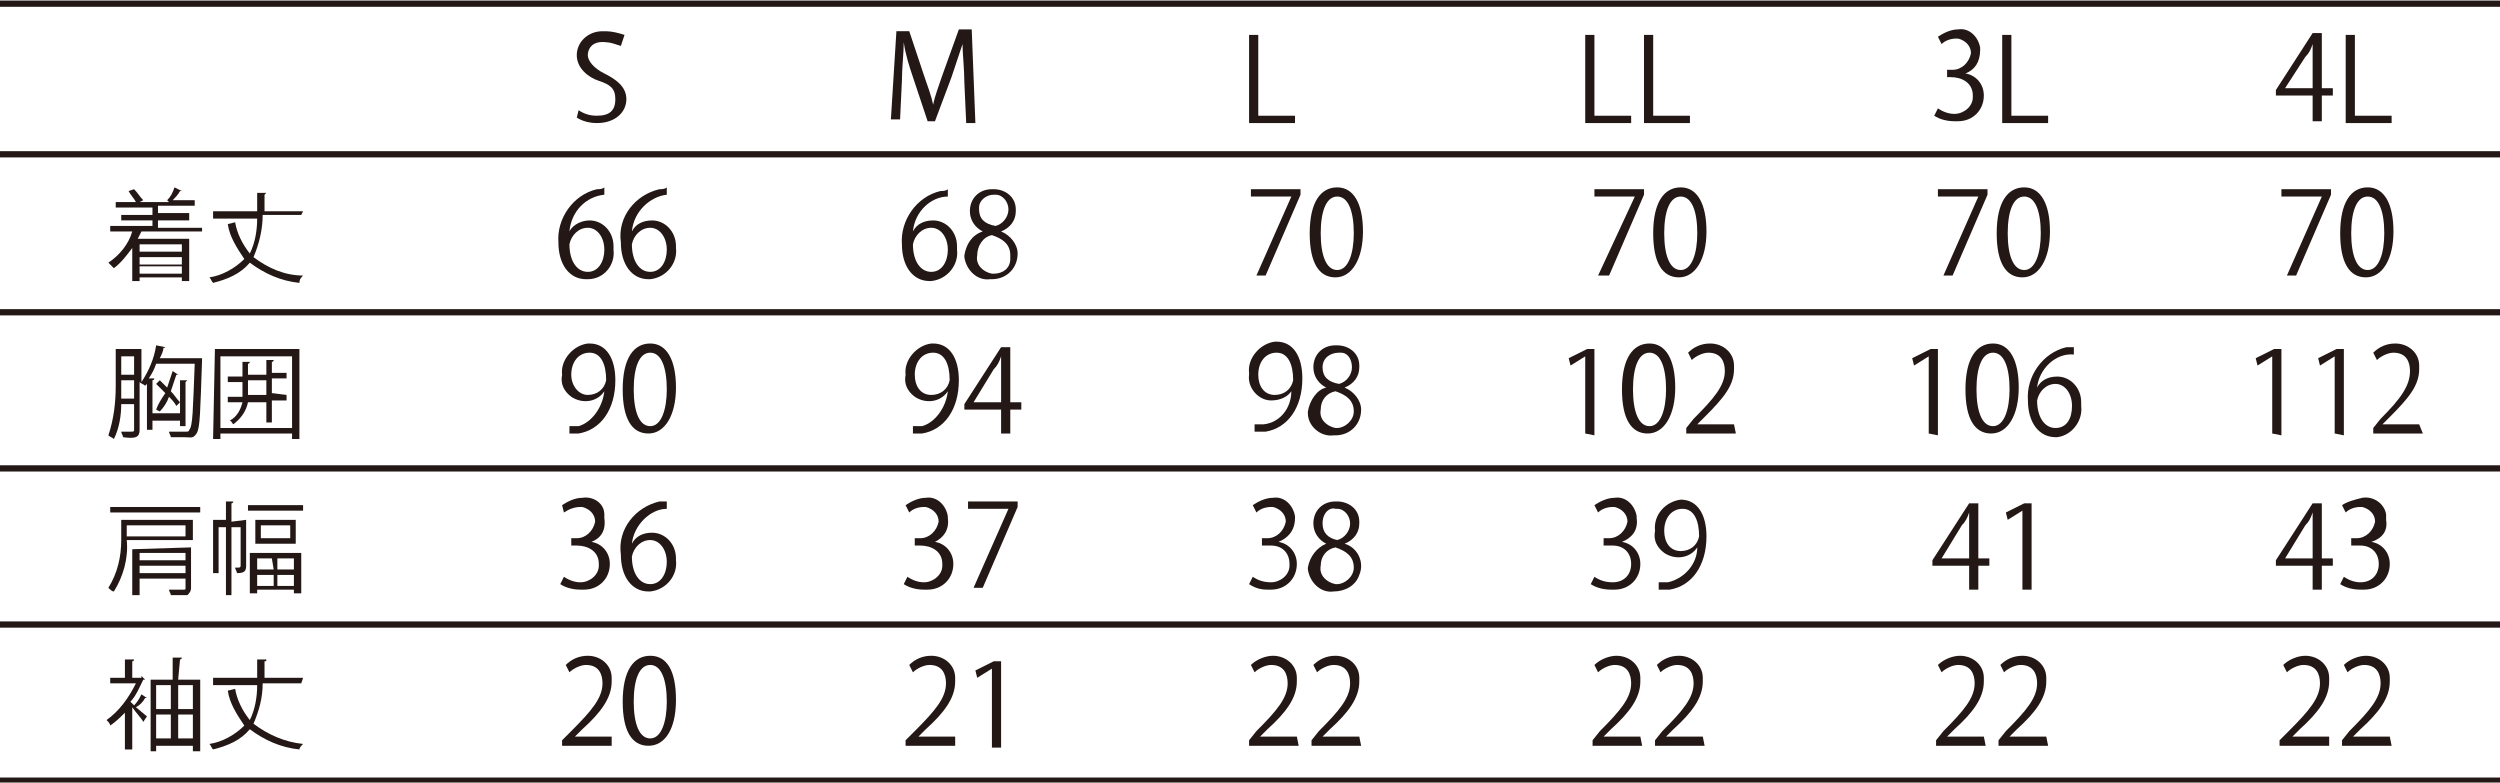 <?xml version="1.0" encoding="utf-8"?>
<!-- Generator: Adobe Illustrator 25.2.0, SVG Export Plug-In . SVG Version: 6.00 Build 0)  -->
<svg version="1.1" id="レイヤー_1" xmlns="http://www.w3.org/2000/svg" xmlns:xlink="http://www.w3.org/1999/xlink" x="0px"
	 y="0px" viewBox="0 0 136.1 42.6" style="enable-background:new 0 0 136.1 42.6;" xml:space="preserve">
<style type="text/css">
	.st0{fill:none;stroke:#231815;stroke-width:0.34;stroke-miterlimit:10;}
	.st1{fill:#231815;}
</style>
<g id="レイヤー_2_1_">
	<g id="レイヤー_1-2">
		<line class="st0" x1="0" y1="0.2" x2="136.1" y2="0.2"/>
		<line class="st0" x1="0" y1="8.4" x2="136.1" y2="8.4"/>
		<line class="st0" x1="0" y1="17" x2="136.1" y2="17"/>
		<line class="st0" x1="0" y1="25.5" x2="136.1" y2="25.5"/>
		<line class="st0" x1="0" y1="34" x2="136.1" y2="34"/>
		<line class="st0" x1="0" y1="42.5" x2="136.1" y2="42.5"/>
		<path class="st1" d="M33.8,2.5c-0.3-0.1-0.6-0.2-0.8-0.2C32.2,2.2,32,2.7,32,3s0.3,0.7,0.9,1s1.2,0.7,1.2,1.4s-0.6,1.3-1.6,1.3
			c-0.4,0-0.8-0.1-1.1-0.3L31.5,6c0.3,0.2,0.6,0.3,1,0.3c0.7,0,1-0.3,1-0.9s-0.3-0.8-0.9-1s-1.2-0.7-1.2-1.4c0-0.7,0.6-1.3,1.4-1.3
			c0.1,0,0.1,0,0.2,0c0.3,0,0.7,0.1,1,0.2L33.8,2.5z"/>
		<path class="st1" d="M53.1,6.7h-0.5l-0.1-2.2c0-0.7-0.1-1.6-0.1-2.1l0,0C52.2,3,52,3.6,51.8,4.2l-0.9,2.4h-0.4l-0.8-2.4
			c-0.2-0.6-0.4-1.2-0.5-1.9l0,0c0,0.6-0.1,1.4-0.1,2.1l-0.1,2.1h-0.5l0.3-4.8h0.7l0.8,2.4c0.2,0.6,0.4,1.1,0.5,1.6l0,0
			c0.1-0.5,0.3-1,0.5-1.6l0.9-2.5h0.7L53.1,6.7z"/>
		<path class="st1" d="M70.5,6.7h-2.5V1.9h0.5v4.4h2L70.5,6.7z"/>
		<path class="st1" d="M88.8,6.7h-2.5V1.9h0.5v4.4h2V6.7z"/>
		<path class="st1" d="M92,6.7h-2.5V1.9H90v4.4h2V6.7z"/>
		<path class="st1" d="M107,4c0.6,0.1,1,0.6,1,1.2c0,0.8-0.6,1.4-1.4,1.4c-0.1,0-0.1,0-0.2,0c-0.4,0-0.8-0.1-1.1-0.3l0.2-0.4
			c0.3,0.2,0.6,0.3,0.9,0.3c0.5,0,1-0.4,1-0.9c0,0,0-0.1,0-0.1c0-0.7-0.6-1-1.2-1H106V3.8h0.3c0.5,0,0.9-0.4,1-0.9
			c0-0.4-0.3-0.7-0.7-0.8c0,0-0.1,0-0.1,0c-0.3,0-0.6,0.1-0.8,0.3l-0.2-0.4c0.3-0.2,0.7-0.4,1.1-0.4c0.6-0.1,1.1,0.4,1.2,1
			c0,0,0,0.1,0,0.1C107.8,3.4,107.5,3.8,107,4z"/>
		<path class="st1" d="M111.5,6.7H109V1.9h0.5v4.4h2L111.5,6.7z"/>
		<path class="st1" d="M126.4,6.6h-0.5V5.2h-2V4.9l2-3.1h0.5v3h0.6v0.4h-0.6V6.6z M124.4,4.8h1.5V3.2c0-0.3,0-0.5,0-0.8l0,0
			c-0.1,0.3-0.2,0.5-0.4,0.7L124.4,4.8L124.4,4.8z"/>
		<path class="st1" d="M130.2,6.7h-2.5V1.9h0.5v4.4h2L130.2,6.7z"/>
		<path class="st1" d="M11,12.6H7.7L7.5,13h2.8v2.3H9.9v-0.2H7.6v0.2H7.2v-1.8c-0.3,0.4-0.6,0.8-1,1.1c-0.1-0.1-0.2-0.2-0.3-0.3
			c0.6-0.4,1.1-1,1.3-1.7H6v-0.3h2.3V12H6.6v-0.3h1.7v-0.4h-2V11h1.1c-0.1-0.2-0.3-0.4-0.4-0.6l0.3-0.1c0.2,0.2,0.3,0.4,0.5,0.6
			L7.6,11h1.6l-0.1-0.1c0.2-0.2,0.3-0.4,0.4-0.7l0.4,0.2c0,0-0.1,0-0.1,0c-0.1,0.2-0.3,0.4-0.4,0.5h1.2v0.3h-2v0.4h1.7V12H8.6v0.4
			H11V12.6z M9.9,13.3H7.6v0.4h2.3L9.9,13.3z M9.9,14.3V14H7.6v0.4H9.9z M7.6,14.9h2.3v-0.4H7.6L7.6,14.9z"/>
		<path class="st1" d="M16.4,11.7h-2.1c0,0.8-0.2,1.6-0.5,2.3c0.8,0.6,1.7,1,2.7,1c-0.1,0.1-0.2,0.2-0.2,0.4c-1-0.1-1.9-0.5-2.7-1.1
			c-0.5,0.6-1.2,0.9-2,1.1c-0.1-0.1-0.1-0.2-0.2-0.3c0.7-0.1,1.4-0.5,1.9-1c-0.4-0.6-0.8-1.2-0.9-1.9l0.4-0.1
			c0.1,0.6,0.4,1.2,0.8,1.7c0.3-0.6,0.4-1.3,0.4-1.9h-2.4v-0.4h2.4c0-0.3,0-0.7,0-1h0.5c0,0-0.1,0.1-0.1,0.1c0,0.3,0,0.6,0,0.9h2.1
			L16.4,11.7z"/>
		<path class="st1" d="M31,12.6c0.2-0.4,0.7-0.6,1.1-0.6c0.7,0,1.3,0.6,1.3,1.4c0,0.1,0,0.1,0,0.2c0.1,0.8-0.5,1.6-1.4,1.6
			c0,0,0,0-0.1,0c-0.9,0-1.5-0.8-1.5-2c-0.1-1.3,0.8-2.6,2.1-2.9c0.1,0,0.3,0,0.4-0.1v0.4C31.9,10.7,31.1,11.5,31,12.6z M32.9,13.6
			c0-0.7-0.4-1.2-0.9-1.2c-0.5,0-0.9,0.4-1,0.9c0,0.9,0.4,1.5,1,1.5S32.9,14.2,32.9,13.6L32.9,13.6z"/>
		<path class="st1" d="M34.4,12.6c0.2-0.4,0.6-0.6,1.1-0.6c0.7,0,1.3,0.6,1.3,1.4c0,0,0,0.1,0,0.1c0.1,0.8-0.5,1.6-1.4,1.7
			c0,0,0,0-0.1,0c-0.9,0-1.5-0.8-1.5-2c-0.2-1.4,0.8-2.6,2.1-2.9c0.1,0,0.3,0,0.4-0.1v0.4C35.4,10.7,34.5,11.5,34.4,12.6L34.4,12.6z
			 M36.3,13.6c0-0.7-0.4-1.2-0.9-1.2c-0.5,0-0.9,0.4-1,0.9c0,0.9,0.4,1.5,1,1.5S36.3,14.2,36.3,13.6L36.3,13.6z"/>
		<path class="st1" d="M49.7,12.6c0.2-0.4,0.6-0.6,1.1-0.6c0.7,0,1.3,0.6,1.3,1.4c0,0.1,0,0.1,0,0.2c0.1,0.8-0.5,1.6-1.4,1.7
			c0,0,0,0-0.1,0c-0.9,0-1.5-0.8-1.5-2c-0.1-1.3,0.8-2.6,2.1-2.9c0.1,0,0.3,0,0.4-0.1v0.4C50.7,10.7,49.8,11.5,49.7,12.6L49.7,12.6z
			 M51.6,13.6c0-0.7-0.4-1.2-0.9-1.2c-0.5,0-0.9,0.4-1,0.9c0,0.9,0.4,1.5,1,1.5S51.6,14.2,51.6,13.6L51.6,13.6z"/>
		<path class="st1" d="M53.5,12.6c-0.4-0.2-0.7-0.6-0.7-1.1c0-0.7,0.5-1.2,1.2-1.2c0,0,0.1,0,0.1,0c0.6,0,1.2,0.4,1.2,1.1
			c0,0,0,0.1,0,0.1c0,0.5-0.3,0.9-0.8,1.1l0,0c0.5,0.2,0.9,0.7,0.9,1.2c0,0.8-0.6,1.4-1.4,1.4c0,0-0.1,0-0.1,0
			c-0.7,0.1-1.3-0.5-1.4-1.2c0,0,0-0.1,0-0.1C52.6,13.3,52.9,12.8,53.5,12.6L53.5,12.6z M55,13.9c0-0.6-0.4-0.9-1-1.1
			c-0.5,0.1-0.8,0.6-0.8,1.1c-0.1,0.5,0.3,0.9,0.8,1c0,0,0.1,0,0.1,0c0.5,0,0.9-0.3,0.9-0.8C55,14,55,13.9,55,13.9z M53.3,11.4
			c0,0.5,0.3,0.8,0.9,0.9c0.4-0.1,0.7-0.5,0.7-0.9c0-0.4-0.3-0.8-0.7-0.8c0,0-0.1,0-0.1,0c-0.4,0-0.8,0.3-0.8,0.7
			C53.3,11.4,53.3,11.4,53.3,11.4L53.3,11.4z"/>
		<path class="st1" d="M68.1,10.3h2.7v0.3l-1.9,4.4h-0.5l1.9-4.3h-2.2V10.3z"/>
		<path class="st1" d="M71.3,12.7c0-1.7,0.6-2.5,1.5-2.5s1.4,0.9,1.4,2.4s-0.6,2.5-1.5,2.5S71.3,14.3,71.3,12.7z M73.7,12.7
			c0-1.2-0.3-2-0.9-2s-0.9,0.8-0.9,2s0.3,2,0.9,2S73.7,13.8,73.7,12.7L73.7,12.7z"/>
		<path class="st1" d="M86.8,10.3h2.7v0.3l-1.9,4.4H87l2-4.3h-2.2V10.3z"/>
		<path class="st1" d="M90,12.7c0-1.7,0.6-2.5,1.5-2.5s1.4,0.9,1.4,2.4s-0.6,2.5-1.5,2.5S90,14.3,90,12.7z M92.4,12.7
			c0-1.2-0.3-2-0.9-2s-0.9,0.8-0.9,2s0.3,2,0.9,2S92.4,13.8,92.4,12.7L92.4,12.7z"/>
		<path class="st1" d="M105.5,10.3h2.7v0.3l-1.9,4.4h-0.5l1.9-4.3h-2.2V10.3z"/>
		<path class="st1" d="M108.7,12.7c0-1.7,0.6-2.5,1.5-2.5s1.4,0.9,1.4,2.4s-0.6,2.5-1.5,2.5S108.7,14.3,108.7,12.7z M111.1,12.7
			c0-1.2-0.3-2-0.9-2s-0.9,0.8-0.9,2s0.3,2,0.9,2S111.1,13.8,111.1,12.7L111.1,12.7z"/>
		<path class="st1" d="M124.2,10.3h2.7v0.3l-1.9,4.4h-0.5l1.9-4.3h-2.2L124.2,10.3z"/>
		<path class="st1" d="M127.4,12.7c0-1.7,0.6-2.5,1.5-2.5s1.4,0.9,1.4,2.4s-0.6,2.5-1.5,2.5S127.4,14.3,127.4,12.7z M129.8,12.7
			c0-1.2-0.3-2-0.9-2s-0.9,0.8-0.9,2s0.3,2,0.9,2S129.8,13.8,129.8,12.7L129.8,12.7z"/>
		<path class="st1" d="M10.8,19.5h0.2c0,0,0,0.1,0,0.1c-0.1,2.8-0.1,3.7-0.3,4s-0.3,0.2-0.7,0.2H9.3c0-0.1-0.1-0.2-0.1-0.3
			c0.4,0,0.7,0,0.9,0c0.1,0,0.2,0,0.2-0.1c0.2-0.2,0.2-1.1,0.3-3.6H8.5c-0.1,0.3-0.2,0.5-0.4,0.8h0.3c0,0,0,0.1-0.1,0.1v1.8h1.5
			v-1.8h0.4c0,0,0,0-0.1,0.1v2.4H9.8v-0.3H8.3v0.5H8v-2.5L7.9,21c-0.1-0.1-0.2-0.1-0.3-0.2v2.6c0,0.4-0.2,0.5-0.9,0.4
			c0-0.1-0.1-0.2-0.1-0.3H7c0.3,0,0.3,0,0.3-0.1V22H6.6c0,0.6-0.1,1.3-0.4,1.9c-0.1-0.1-0.2-0.1-0.3-0.2c0.3-0.9,0.4-1.8,0.4-2.7v-2
			h1.4v1.8c0.4-0.6,0.7-1.3,0.8-2l0.5,0.1c0,0-0.1,0.1-0.1,0c0,0.2-0.1,0.4-0.2,0.6L10.8,19.5z M6.6,21c0,0.2,0,0.4,0,0.7h0.7v-1
			H6.6V21z M7.3,19.4H6.6v1h0.7V19.4z M9.7,20.4c0,0,0,0-0.1,0c-0.1,0.3-0.2,0.6-0.3,0.9c0.2,0.2,0.3,0.4,0.5,0.6l-0.2,0.2
			c-0.1-0.2-0.3-0.4-0.4-0.5c-0.1,0.3-0.3,0.6-0.5,0.8l-0.2-0.1C8.6,22,8.8,21.7,9,21.4c-0.2-0.2-0.3-0.3-0.5-0.5l0.2-0.2l0.4,0.4
			c0.1-0.3,0.2-0.6,0.3-0.9L9.7,20.4z"/>
		<path class="st1" d="M11.7,19h4.6v4.9h-0.4v-0.3H12v0.3h-0.4L11.7,19z M12,23.3h3.9v-3.9H12V23.3z M15.6,21.5v0.3h-0.8V23h-0.3
			v-1.1h-1c-0.1,0.5-0.4,0.9-0.8,1.2c-0.1-0.1-0.1-0.2-0.2-0.2c0.4-0.2,0.6-0.6,0.7-1h-0.8v-0.3h0.8c0-0.1,0-0.3,0-0.4v-0.4h-0.8
			v-0.3h0.8v-0.8h0.4c0,0,0,0.1-0.1,0.1v0.6h1v-0.8h0.4c0,0,0,0.1-0.1,0.1v0.6h0.8v0.3h-0.8v0.8L15.6,21.5z M13.5,21.1
			c0,0.1,0,0.3,0,0.4h1v-0.8h-1V21.1z"/>
		<path class="st1" d="M32.9,21.3c-0.4,0.6-1.2,0.7-1.8,0.3c-0.4-0.3-0.6-0.7-0.5-1.2c-0.1-0.8,0.6-1.6,1.4-1.7c0,0,0,0,0.1,0
			c0.9,0,1.4,0.8,1.4,2c0,1.6-0.8,2.7-2,2.9c-0.2,0-0.4,0-0.5,0v-0.4c0.2,0,0.3,0,0.5,0C32.2,23,32.8,22.2,32.9,21.3L32.9,21.3z
			 M31.1,20.4c0,0.6,0.4,1.1,0.9,1.1c0.5,0,0.9-0.3,1-0.8c0-0.9-0.3-1.5-0.9-1.5S31.1,19.7,31.1,20.4z"/>
		<path class="st1" d="M33.9,21.2c0-1.7,0.6-2.5,1.5-2.5s1.4,0.9,1.4,2.4s-0.6,2.5-1.5,2.5S33.9,22.8,33.9,21.2z M36.3,21.2
			c0-1.2-0.3-2-0.9-2s-0.9,0.8-0.9,2s0.3,2,0.9,2S36.3,22.3,36.3,21.2L36.3,21.2z"/>
		<path class="st1" d="M51.6,21.3c-0.4,0.6-1.2,0.7-1.8,0.3c-0.4-0.3-0.6-0.7-0.5-1.2c-0.1-0.8,0.6-1.6,1.4-1.7c0,0,0,0,0.1,0
			c0.9,0,1.4,0.8,1.4,2c0,1.6-0.8,2.7-2,2.9c-0.2,0-0.4,0-0.5,0v-0.4c0.2,0,0.3,0,0.5,0C50.9,23,51.5,22.2,51.6,21.3L51.6,21.3z
			 M49.8,20.4c0,0.6,0.3,1.1,0.9,1.1c0.5,0,0.9-0.3,1-0.8c0-0.9-0.3-1.5-0.9-1.5S49.8,19.7,49.8,20.4z"/>
		<path class="st1" d="M55,23.6h-0.5v-1.3h-2v-0.3l2-3.1H55v3h0.6v0.4H55V23.6z M53,21.9h1.5v-1.7c0-0.3,0-0.5,0-0.8l0,0
			c-0.1,0.3-0.2,0.5-0.4,0.7L53,21.9L53,21.9z"/>
		<path class="st1" d="M70.3,21.3c-0.2,0.3-0.6,0.5-1.1,0.5c-0.7,0-1.3-0.7-1.2-1.4c0,0,0,0,0-0.1c-0.1-0.8,0.6-1.6,1.4-1.7
			c0,0,0,0,0.1,0c0.9,0,1.4,0.8,1.4,2c0,1.6-0.8,2.7-2,2.9c-0.2,0-0.4,0-0.6,0v-0.4c0.2,0,0.3,0,0.5,0C69.7,23,70.3,22.2,70.3,21.3
			L70.3,21.3z M68.5,20.4c0,0.6,0.3,1.1,0.9,1.1c0.5,0,0.9-0.3,1-0.8c0-0.9-0.3-1.5-0.9-1.5S68.5,19.7,68.5,20.4z"/>
		<path class="st1" d="M72.2,21.1c-0.4-0.2-0.7-0.6-0.7-1.1c0-0.7,0.5-1.2,1.2-1.2c0,0,0.1,0,0.1,0c0.6,0,1.2,0.4,1.2,1.1
			c0,0,0,0.1,0,0.1c0,0.5-0.3,0.9-0.8,1.1l0,0c0.5,0.2,0.9,0.7,0.9,1.2c0,0.8-0.6,1.4-1.4,1.4c0,0,0,0-0.1,0
			c-0.7,0.1-1.4-0.5-1.4-1.2c0,0,0-0.1,0-0.1C71.3,21.8,71.7,21.2,72.2,21.1L72.2,21.1z M73.7,22.4c0-0.6-0.4-0.9-1-1.1
			c-0.5,0.1-0.8,0.5-0.8,1c-0.1,0.5,0.3,0.9,0.8,1c0,0,0.1,0,0.1,0C73.2,23.3,73.7,22.9,73.7,22.4C73.7,22.4,73.7,22.4,73.7,22.4z
			 M72,20c0,0.5,0.3,0.8,0.9,0.9c0.4-0.1,0.7-0.5,0.7-0.9c0-0.4-0.2-0.8-0.6-0.8c0,0-0.1,0-0.1,0C72.4,19.2,72,19.5,72,20
			C72,20,72,20,72,20z"/>
		<path class="st1" d="M86.3,23.6v-4.2l0,0l-0.8,0.5l-0.1-0.4l1-0.5h0.4v4.7L86.3,23.6z"/>
		<path class="st1" d="M88.3,21.2c0-1.7,0.6-2.5,1.5-2.5s1.4,0.9,1.4,2.4s-0.6,2.5-1.5,2.5S88.3,22.8,88.3,21.2z M90.7,21.2
			c0-1.2-0.3-2-0.9-2s-0.9,0.8-0.9,2s0.3,2,0.9,2S90.7,22.3,90.7,21.2L90.7,21.2z"/>
		<path class="st1" d="M94.5,23.6h-2.7v-0.3l0.4-0.5c1.1-1.1,1.7-1.8,1.7-2.6c0-0.5-0.2-1-0.9-1c-0.3,0-0.7,0.2-0.9,0.4l-0.2-0.4
			c0.3-0.3,0.7-0.5,1.2-0.5c0.7,0,1.3,0.5,1.3,1.2c0,0.1,0,0.1,0,0.2c0,0.9-0.6,1.6-1.6,2.6l-0.4,0.4h2L94.5,23.6z"/>
		<path class="st1" d="M105,23.6v-4.2l0,0l-0.8,0.5l-0.1-0.4l1-0.5h0.4v4.7L105,23.6z"/>
		<path class="st1" d="M107,21.2c0-1.7,0.6-2.5,1.5-2.5s1.4,0.9,1.4,2.4s-0.6,2.5-1.5,2.5S107,22.8,107,21.2z M109.4,21.2
			c0-1.2-0.3-2-0.9-2s-0.9,0.8-0.9,2s0.3,2,0.9,2S109.4,22.3,109.4,21.2L109.4,21.2z"/>
		<path class="st1" d="M110.9,21.1c0.2-0.4,0.6-0.6,1.1-0.6c0.7,0,1.3,0.6,1.3,1.4c0,0.1,0,0.1,0,0.2c0.1,0.8-0.5,1.6-1.3,1.7
			c0,0-0.1,0-0.1,0c-0.9,0-1.5-0.8-1.5-2c-0.1-1.3,0.8-2.6,2.1-2.9c0.1,0,0.3,0,0.4,0v0.4C111.9,19.2,111,20.1,110.9,21.1
			L110.9,21.1z M112.8,22.1c0-0.7-0.4-1.2-0.9-1.2c-0.5,0-0.9,0.4-1,0.9c0,0.9,0.4,1.5,1,1.5S112.8,22.8,112.8,22.1L112.8,22.1z"/>
		<path class="st1" d="M123.7,23.6v-4.2l0,0l-0.8,0.5l-0.1-0.4l1-0.5h0.4v4.7L123.7,23.6z"/>
		<path class="st1" d="M127.1,23.6v-4.2l0,0l-0.8,0.5l-0.1-0.4l1-0.5h0.4v4.7L127.1,23.6z"/>
		<path class="st1" d="M131.9,23.6h-2.7v-0.3l0.4-0.5c1.1-1.1,1.6-1.8,1.6-2.6c0-0.5-0.2-1-0.9-1c-0.3,0-0.7,0.2-0.9,0.4l-0.2-0.4
			c0.3-0.3,0.7-0.5,1.2-0.5c0.7,0,1.3,0.5,1.3,1.2c0,0.1,0,0.1,0,0.2c0,0.9-0.6,1.6-1.6,2.6l-0.4,0.4h2L131.9,23.6z"/>
		<path class="st1" d="M10.5,29.4H6.9c0.1,1-0.2,2-0.7,2.8C6.1,32.2,6,32.1,5.9,32c0.5-0.8,0.7-1.7,0.7-2.6v-1.1h3.9V29.4z M6,27.6
			h4.9v0.3H6V27.6z M10.1,28.6H6.9v0.6h3.2L10.1,28.6z M10.4,29.8V32c0,0.2-0.1,0.3-0.2,0.4c-0.3,0-0.6,0-0.9,0
			c0-0.1-0.1-0.2-0.1-0.3H10c0.1,0,0.1,0,0.1-0.1v-0.5H7.6v0.9H7.2v-2.5L10.4,29.8z M10.1,30.1H7.6v0.4h2.5L10.1,30.1z M7.6,31.2
			h2.5v-0.4H7.6V31.2z"/>
		<path class="st1" d="M13.4,28.3v2.5c0,0.3-0.1,0.4-0.5,0.4c0-0.1-0.1-0.2-0.1-0.3H13c0,0,0.1,0,0.1-0.1v-2.1h-0.5v3.7h-0.3v-3.7
			h-0.4v2.5h-0.3v-2.9h0.7v-1h0.4c0,0,0,0.1-0.1,0.1v1L13.4,28.3z M13.5,27.5h3v0.3h-3L13.5,27.5z M13.6,32.4v-2.3h2.8v2.2H16v-0.2
			h-2v0.2H13.6z M13.9,28.3h2.2v1.3h-2.2L13.9,28.3z M14.8,30.4H14V31h0.9L14.8,30.4z M14,31.9h0.9v-0.6H14V31.9z M15.8,29.3v-0.7
			h-1.6v0.7H15.8z M16,31v-0.6h-0.9V31H16z M15.1,31.9H16v-0.6h-0.9V31.9z"/>
		<path class="st1" d="M32.2,29.5c0.6,0.1,1,0.6,1,1.2c0,0.8-0.6,1.4-1.4,1.4c-0.1,0-0.1,0-0.2,0c-0.4,0-0.8-0.1-1.1-0.3l0.2-0.4
			c0.3,0.2,0.6,0.3,0.9,0.3c0.5,0,1-0.4,1-0.9c0,0,0-0.1,0-0.1c0-0.7-0.6-1-1.2-1h-0.3v-0.4h0.3c0.5,0,0.9-0.4,1-0.9
			c0-0.4-0.3-0.7-0.7-0.8c0,0-0.1,0-0.1,0c-0.3,0-0.6,0.1-0.9,0.3l-0.1-0.4c0.3-0.2,0.7-0.4,1.1-0.4c0.6-0.1,1.2,0.3,1.2,0.9
			c0,0.1,0,0.1,0,0.2C33,28.9,32.7,29.3,32.2,29.5L32.2,29.5z"/>
		<path class="st1" d="M34.4,29.6c0.2-0.4,0.6-0.6,1.1-0.6c0.7,0,1.3,0.6,1.3,1.4c0,0,0,0.1,0,0.1c0.1,0.8-0.5,1.6-1.4,1.7
			c0,0,0,0-0.1,0c-0.9,0-1.5-0.8-1.5-2c-0.2-1.4,0.8-2.6,2.1-2.9c0.1,0,0.3,0,0.4,0v0.4C35.4,27.7,34.5,28.6,34.4,29.6L34.4,29.6z
			 M36.3,30.6c0-0.7-0.4-1.2-0.9-1.2c-0.5,0-0.9,0.4-1,0.9c0,0.9,0.4,1.5,1,1.5S36.3,31.2,36.3,30.6L36.3,30.6z"/>
		<path class="st1" d="M50.9,29.5c0.6,0.1,1,0.6,1,1.2c0,0.8-0.6,1.4-1.4,1.4c-0.1,0-0.1,0-0.2,0c-0.4,0-0.8-0.1-1.1-0.3l0.2-0.4
			c0.3,0.2,0.6,0.3,0.9,0.3c0.5,0,1-0.4,1-0.9c0,0,0-0.1,0-0.1c0-0.7-0.6-1-1.2-1h-0.3v-0.4h0.3c0.5,0,0.9-0.4,1-0.9
			c0-0.4-0.3-0.7-0.7-0.8c0,0-0.1,0-0.1,0c-0.3,0-0.6,0.1-0.8,0.3l-0.2-0.4c0.3-0.2,0.7-0.4,1.1-0.4c0.6-0.1,1.1,0.4,1.2,1
			c0,0,0,0.1,0,0.1C51.7,28.9,51.3,29.3,50.9,29.5L50.9,29.5z"/>
		<path class="st1" d="M52.7,27.3h2.7v0.3l-1.9,4.4H53l1.9-4.3h-2.2V27.3z"/>
		<path class="st1" d="M69.6,29.5c0.6,0.1,1,0.6,1,1.2c0,0.8-0.6,1.4-1.4,1.4c-0.1,0-0.1,0-0.2,0c-0.4,0-0.7-0.1-1-0.3l0.2-0.4
			c0.3,0.2,0.6,0.3,1,0.3c0.5,0,1-0.4,1-0.9c0,0,0-0.1,0-0.1c0-0.6-0.4-1-1-1c-0.1,0-0.1,0-0.2,0h-0.3v-0.4H69c0.5,0,0.9-0.4,1-0.9
			c0-0.4-0.3-0.7-0.7-0.8c0,0-0.1,0-0.1,0c-0.3,0-0.6,0.1-0.8,0.3l-0.2-0.4c0.3-0.2,0.7-0.4,1.1-0.4c0.6-0.1,1.1,0.4,1.2,1
			c0,0,0,0.1,0,0.1C70.5,28.9,70.1,29.3,69.6,29.5L69.6,29.5z"/>
		<path class="st1" d="M72.2,29.6c-0.4-0.2-0.7-0.6-0.7-1.1c0-0.7,0.5-1.2,1.2-1.2c0,0,0.1,0,0.1,0c0.6,0,1.2,0.4,1.2,1.1
			c0,0,0,0.1,0,0.1c0,0.5-0.3,0.9-0.8,1.1l0,0c0.7,0.2,1.1,1,0.8,1.7c-0.2,0.6-0.8,0.9-1.4,0.9c-0.7,0.1-1.3-0.5-1.4-1.2
			c0,0,0-0.1,0-0.1C71.3,30.3,71.7,29.8,72.2,29.6z M73.7,30.9c0-0.6-0.4-0.9-1-1.1c-0.5,0.1-0.8,0.5-0.8,1c-0.1,0.5,0.3,0.9,0.8,1
			c0,0,0.1,0,0.1,0C73.2,31.8,73.7,31.4,73.7,30.9C73.7,30.9,73.7,30.9,73.7,30.9z M72,28.5c0,0.5,0.3,0.8,0.8,0.9
			c0.4-0.1,0.7-0.5,0.7-0.9c0-0.4-0.3-0.8-0.7-0.8c0,0-0.1,0-0.1,0C72.4,27.6,72,27.9,72,28.5C72,28.4,72,28.4,72,28.5z"/>
		<path class="st1" d="M88.3,29.5c0.6,0.1,1,0.6,1,1.2c0,0.8-0.6,1.4-1.4,1.4c-0.1,0-0.1,0-0.2,0c-0.4,0-0.8-0.1-1.1-0.3l0.2-0.4
			c0.3,0.2,0.6,0.3,1,0.3c0.6,0,1-0.4,1-1c0-0.6-0.4-1-1-1c-0.1,0-0.1,0-0.2,0h-0.3v-0.4h0.3c0.5,0,0.9-0.4,1-0.9
			c0-0.4-0.3-0.7-0.7-0.8c0,0-0.1,0-0.1,0c-0.3,0-0.6,0.1-0.8,0.3l-0.2-0.4c0.3-0.2,0.7-0.4,1.1-0.4c0.6-0.1,1.1,0.4,1.2,1
			c0,0,0,0.1,0,0.1C89.2,28.9,88.8,29.3,88.3,29.5L88.3,29.5z"/>
		<path class="st1" d="M92.4,29.8c-0.4,0.6-1.2,0.7-1.8,0.3c-0.4-0.3-0.6-0.7-0.5-1.2c-0.1-0.9,0.6-1.6,1.4-1.7c0,0,0,0,0,0
			c0.9,0,1.4,0.8,1.4,2c0,1.6-0.8,2.7-2,2.9c-0.2,0-0.4,0-0.6,0v-0.4c0.2,0,0.3,0,0.5,0C91.7,31.5,92.4,30.7,92.4,29.8L92.4,29.8z
			 M90.6,28.9c0,0.6,0.3,1.1,0.9,1.1c0.5,0,0.9-0.3,1-0.8c0-0.9-0.3-1.5-0.9-1.5S90.6,28.2,90.6,28.9z"/>
		<path class="st1" d="M107.7,32.1h-0.5v-1.3h-2v-0.3l2-3.1h0.5v3h0.6v0.4h-0.6L107.7,32.1z M105.7,30.4h1.5v-1.7c0-0.3,0-0.5,0-0.8
			l0,0c-0.1,0.3-0.2,0.5-0.4,0.7L105.7,30.4L105.7,30.4z"/>
		<path class="st1" d="M110.1,32.1v-4.3l0,0l-0.8,0.5l-0.1-0.4l1-0.5h0.4v4.7H110.1z"/>
		<path class="st1" d="M126.4,32.1h-0.5v-1.3h-2v-0.3l2-3.1h0.5v3h0.6v0.4h-0.6L126.4,32.1z M124.4,30.4h1.5v-1.7c0-0.3,0-0.5,0-0.8
			l0,0c-0.1,0.3-0.2,0.5-0.4,0.7L124.4,30.4L124.4,30.4z"/>
		<path class="st1" d="M129.1,29.5c0.6,0.1,1,0.6,1,1.2c0,0.8-0.6,1.4-1.4,1.4c-0.1,0-0.1,0-0.2,0c-0.4,0-0.8-0.1-1.1-0.3l0.2-0.4
			c0.3,0.2,0.6,0.3,0.9,0.3c0.6,0,1-0.4,1-1c0-0.6-0.4-1-1-1c-0.1,0-0.1,0-0.2,0h-0.3v-0.4h0.3c0.5,0,0.9-0.4,1-0.9
			c0-0.4-0.3-0.7-0.7-0.8c0,0-0.1,0-0.1,0c-0.3,0-0.6,0.1-0.8,0.3l-0.2-0.4c0.3-0.2,0.7-0.3,1.1-0.4c0.6-0.1,1.2,0.3,1.3,0.9
			c0,0.1,0,0.2,0,0.3C130,28.9,129.7,29.3,129.1,29.5L129.1,29.5z"/>
		<path class="st1" d="M7.7,36.8L7.9,37c0,0,0,0-0.1,0c-0.2,0.4-0.4,0.9-0.7,1.2c0.1,0.1,0.2,0.2,0.2,0.2c0.2-0.2,0.3-0.4,0.4-0.6
			l0.3,0.2c0,0-0.1,0-0.1,0c-0.1,0.2-0.3,0.4-0.5,0.5L8,39l-0.2,0.3c-0.1-0.2-0.4-0.5-0.6-0.8v2.3H6.8v-2C6.6,39,6.3,39.3,6,39.5
			c0-0.1-0.1-0.2-0.2-0.3c0.7-0.5,1.2-1.2,1.6-2H6v-0.3h0.8v-1h0.5c0,0,0,0.1-0.1,0.1v0.9H7.7L7.7,36.8z M9.7,37h1.2v3.9h-0.4v-0.3
			h-2v0.3H8.2V37h1.2v-1.2h0.5c0,0,0,0.1-0.1,0.1L9.7,37z M9.3,37.3H8.5v1.3h0.8L9.3,37.3z M8.5,38.9v1.3h0.8v-1.3H8.5z M10.5,37.3
			H9.7v1.3h0.8V37.3z M9.7,40.2h0.8v-1.3H9.7V40.2z"/>
		<path class="st1" d="M16.4,37.2h-2.1c0,0.8-0.2,1.5-0.5,2.2c0.8,0.6,1.7,1,2.7,1.1c-0.1,0.1-0.2,0.2-0.2,0.3
			c-1-0.1-1.9-0.5-2.7-1.1c-0.5,0.6-1.2,0.9-2,1.1c-0.1-0.1-0.1-0.2-0.2-0.3c0.7-0.1,1.4-0.5,1.9-1c-0.4-0.6-0.8-1.2-0.9-1.9
			l0.4-0.1c0.1,0.6,0.4,1.2,0.8,1.7c0.3-0.6,0.4-1.3,0.4-1.9h-2.4v-0.4h2.4c0-0.3,0-0.7,0-1h0.5c0,0.1,0,0.1-0.1,0.1
			c0,0.3,0,0.6,0,0.9h2.1L16.4,37.2z"/>
		<path class="st1" d="M33.3,40.6h-2.7v-0.3l0.5-0.5c1.1-1.1,1.7-1.8,1.7-2.6c0-0.5-0.2-1-0.9-1c-0.3,0-0.7,0.2-0.9,0.4l-0.2-0.4
			c0.3-0.3,0.7-0.5,1.2-0.5c0.7,0,1.3,0.5,1.3,1.2c0,0.1,0,0.1,0,0.2c0,0.9-0.6,1.7-1.6,2.6l-0.4,0.4h2L33.3,40.6z"/>
		<path class="st1" d="M33.9,38.2c0-1.7,0.6-2.5,1.5-2.5s1.4,0.8,1.4,2.4s-0.6,2.5-1.5,2.5S33.9,39.8,33.9,38.2z M36.3,38.2
			c0-1.2-0.3-2-0.9-2s-0.9,0.8-0.9,2s0.3,2,0.9,2S36.3,39.3,36.3,38.2L36.3,38.2z"/>
		<path class="st1" d="M52,40.6h-2.7v-0.3l0.5-0.5c1.1-1.1,1.7-1.8,1.7-2.6c0-0.5-0.2-1-0.9-1c-0.3,0-0.7,0.2-0.9,0.4l-0.2-0.4
			c0.3-0.3,0.7-0.5,1.2-0.5c0.7,0,1.3,0.5,1.3,1.2c0,0.1,0,0.1,0,0.2c0,0.9-0.6,1.7-1.6,2.6L50,40.1h2L52,40.6z"/>
		<path class="st1" d="M54,40.6v-4.2l0,0l-0.8,0.5l-0.1-0.4l1-0.5h0.4v4.7H54z"/>
		<path class="st1" d="M70.7,40.6H68v-0.3l0.4-0.5c1.1-1.1,1.7-1.8,1.7-2.6c0-0.5-0.2-1-0.9-1c-0.3,0-0.7,0.2-0.9,0.4l-0.2-0.4
			c0.3-0.3,0.8-0.5,1.2-0.5c0.7,0,1.3,0.5,1.3,1.2c0,0.1,0,0.1,0,0.2c0,0.9-0.6,1.7-1.6,2.6l-0.4,0.4h2L70.7,40.6z"/>
		<path class="st1" d="M74.1,40.6h-2.7v-0.3l0.4-0.5c1.1-1.1,1.7-1.8,1.7-2.6c0-0.5-0.2-1-0.9-1c-0.3,0-0.7,0.2-0.9,0.4l-0.2-0.4
			c0.3-0.3,0.7-0.5,1.2-0.5c0.7,0,1.3,0.5,1.3,1.2c0,0.1,0,0.1,0,0.2c0,0.9-0.6,1.7-1.6,2.6l-0.4,0.4h2L74.1,40.6z"/>
		<path class="st1" d="M89.4,40.6h-2.7v-0.3l0.4-0.5c1.1-1.1,1.7-1.8,1.7-2.6c0-0.5-0.2-1-0.9-1c-0.3,0-0.7,0.2-0.9,0.4l-0.2-0.4
			c0.3-0.3,0.8-0.5,1.2-0.5c0.7,0,1.3,0.5,1.3,1.2c0,0.1,0,0.1,0,0.2c0,0.9-0.6,1.7-1.6,2.6l-0.4,0.4h2L89.4,40.6z"/>
		<path class="st1" d="M92.8,40.6h-2.7v-0.3l0.4-0.5c1.1-1.1,1.7-1.8,1.7-2.6c0-0.5-0.2-1-0.9-1c-0.3,0-0.7,0.2-0.9,0.4l-0.2-0.4
			c0.3-0.3,0.7-0.5,1.2-0.5c0.7,0,1.3,0.5,1.3,1.2c0,0.1,0,0.1,0,0.2c0,0.9-0.6,1.7-1.6,2.6l-0.4,0.4h2L92.8,40.6z"/>
		<path class="st1" d="M108.1,40.6h-2.7v-0.3l0.4-0.5c1.1-1.1,1.7-1.8,1.7-2.6c0-0.5-0.2-1-0.9-1c-0.3,0-0.7,0.2-0.9,0.4l-0.2-0.4
			c0.3-0.3,0.8-0.5,1.2-0.5c0.7,0,1.3,0.5,1.3,1.2c0,0.1,0,0.1,0,0.2c0,0.9-0.6,1.7-1.6,2.6l-0.4,0.4h2L108.1,40.6z"/>
		<path class="st1" d="M111.5,40.6h-2.7v-0.3l0.4-0.5c1.1-1.1,1.7-1.8,1.7-2.6c0-0.5-0.2-1-0.9-1c-0.3,0-0.7,0.2-0.9,0.4l-0.2-0.4
			c0.3-0.3,0.7-0.5,1.2-0.5c0.7,0,1.3,0.5,1.3,1.2c0,0.1,0,0.1,0,0.2c0,0.9-0.6,1.7-1.6,2.6l-0.4,0.4h2L111.5,40.6z"/>
		<path class="st1" d="M126.8,40.6h-2.7v-0.3l0.5-0.5c1.1-1.1,1.7-1.8,1.7-2.6c0-0.5-0.2-1-0.9-1c-0.3,0-0.7,0.2-0.9,0.4l-0.2-0.4
			c0.3-0.3,0.8-0.5,1.2-0.5c0.7,0,1.3,0.5,1.3,1.2c0,0.1,0,0.1,0,0.2c0,0.9-0.6,1.7-1.6,2.6l-0.4,0.4h2L126.8,40.6z"/>
		<path class="st1" d="M130.2,40.6h-2.7v-0.3l0.4-0.5c1.1-1.1,1.7-1.8,1.7-2.6c0-0.5-0.2-1-0.9-1c-0.3,0-0.7,0.2-0.9,0.4l-0.2-0.4
			c0.3-0.3,0.8-0.5,1.2-0.5c0.7,0,1.3,0.5,1.3,1.2c0,0.1,0,0.1,0,0.2c0,0.9-0.6,1.7-1.6,2.6l-0.4,0.4h2L130.2,40.6z"/>
	</g>
</g>
</svg>
